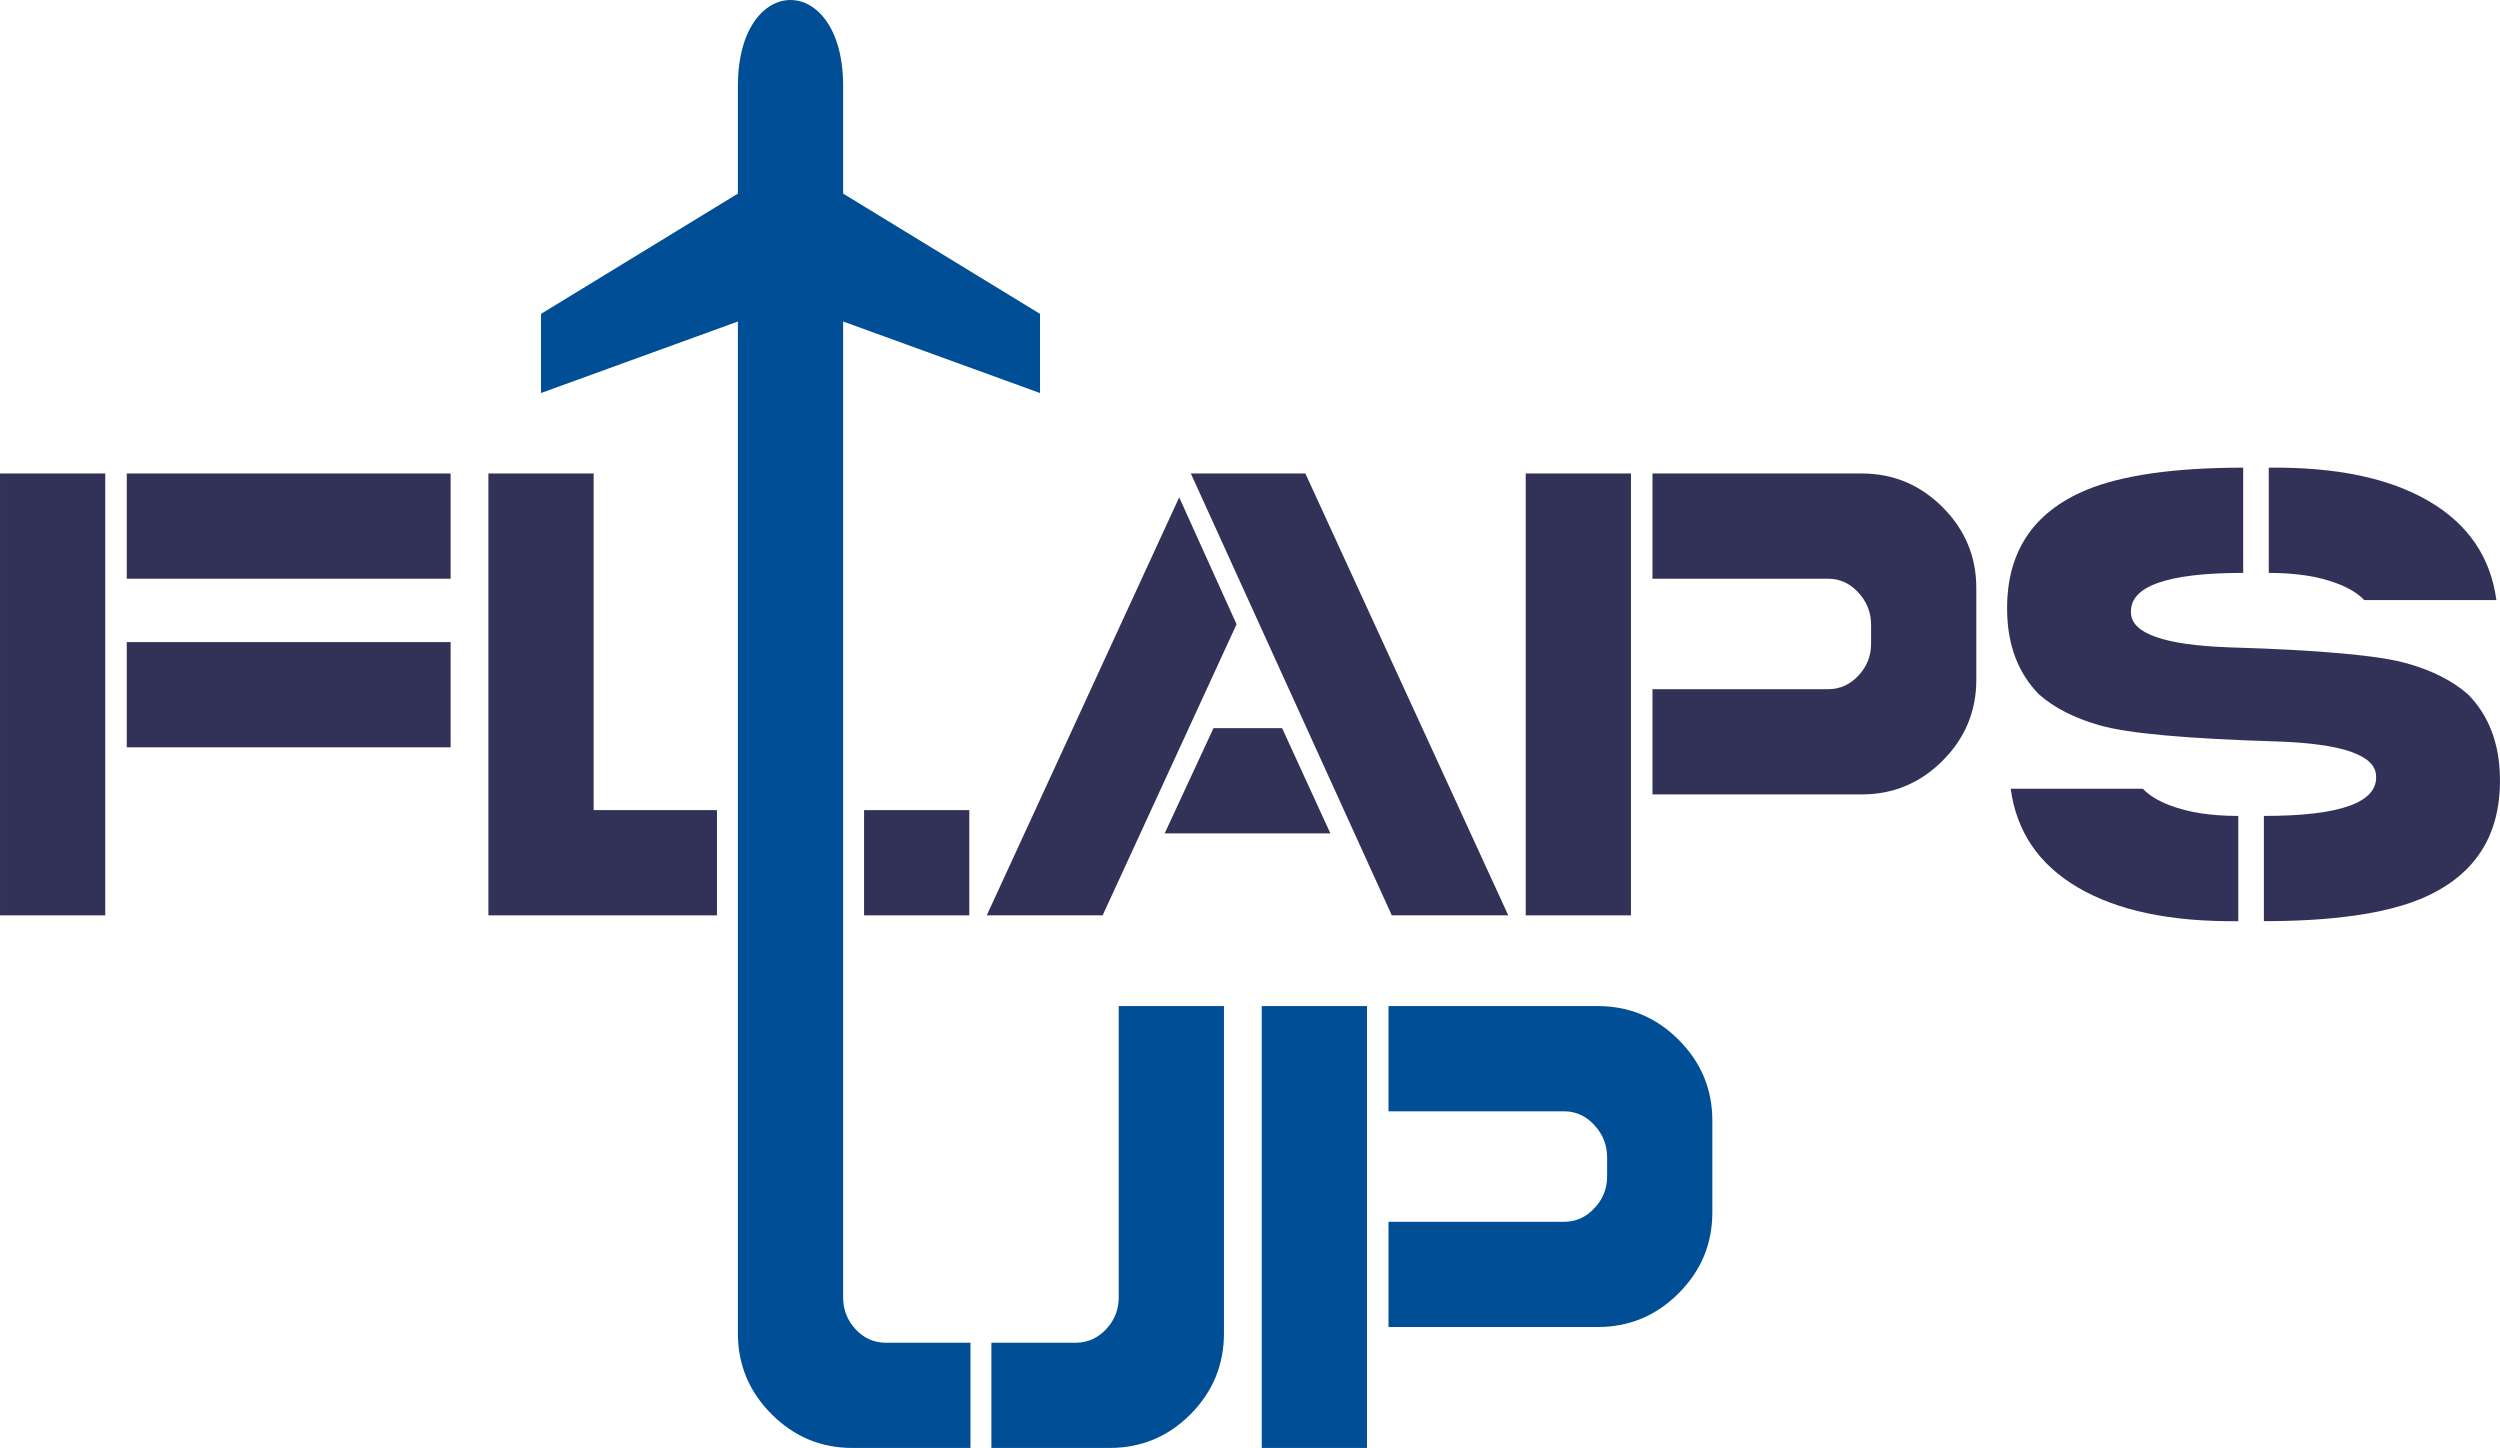 <?xml version="1.0" encoding="UTF-8"?>
<!-- Creator: CorelDRAW 2019 (64-Bit) -->
<svg xmlns="http://www.w3.org/2000/svg" xmlns:xlink="http://www.w3.org/1999/xlink" xmlns:xodm="http://www.corel.com/coreldraw/odm/2003" xml:space="preserve" width="36.405mm" height="21.085mm" version="1.1" style="shape-rendering:geometricPrecision; text-rendering:geometricPrecision; image-rendering:optimizeQuality; fill-rule:evenodd; clip-rule:evenodd" viewBox="0 0 3626.28 2100.29">
 <defs>
  <style type="text/css">
   <![CDATA[
    .fil0 {fill:#004E95;fill-rule:nonzero}
    .fil1 {fill:#323258;fill-rule:nonzero}
   ]]>
  </style>
 </defs>
 <g id="Layer_x0020_1">
  <g id="_2075770351008">
   <path class="fil0" d="M1146.65 0c-38.16,0 -76.32,41.51 -76.32,124.55l0 156.27 -285.57 174.45 -0.02 114.81 285.59 -103.74c0,489.27 -0.01,978.53 -0.01,1467.82 0,45.53 16.34,84.65 48.92,117.22 32.58,32.58 71.69,48.92 117.23,48.92l171.2 0 0 -152.65 -123.13 0c-16.87,0 -31.38,-6.49 -43.44,-19.39 -12.05,-12.9 -18.13,-28.45 -18.13,-46.39l0 -1415.52 285.59 103.75 -0.02 -114.81 -285.57 -174.46 0 -156.27c0,-83.04 -38.16,-124.55 -76.32,-124.55z"></path>
   <path class="fil1" d="M3429.37 870.45c-9.35,-9.82 -22.61,-17.91 -39.79,-24.25 -26.43,-10.12 -59.32,-15.18 -98.68,-15.18l0 -152.65c97.84,-1.12 175.42,15.18 232.78,48.92 56.52,33.17 88.97,80.89 97.37,143.17l-191.67 0z"></path>
   <path class="fil1" d="M3108.23 1144.1c9.35,9.82 22.61,17.91 39.79,24.25 26.43,10.12 59.32,15.18 98.68,15.18l0 152.65c-97.84,1.12 -175.42,-15.18 -232.78,-48.92 -56.52,-33.17 -88.97,-80.89 -97.37,-143.17l191.67 0z"></path>
   <path class="fil1" d="M2866.68 986.19c0,45.52 -16.31,84.63 -48.91,117.23 -32.6,32.6 -71.7,48.91 -117.23,48.91l-303.61 0 0 -152.64 254.83 0c16.87,0 31.49,-6.47 43.72,-19.54 12.37,-12.93 18.56,-28.53 18.56,-46.53l0 -27.12c0,-18.14 -6.19,-33.88 -18.56,-47.09 -12.23,-13.36 -26.85,-19.96 -43.72,-19.96l-254.83 0 0 -152.65 303.61 0c45.54,0 84.63,16.31 117.23,48.92 32.6,32.6 48.91,71.69 48.91,117.22l0 133.26z"></path>
   <polygon class="fil1" points="2365.73,1327.76 2213.08,1327.76 2213.08,686.8 2365.73,686.8 "></polygon>
   <polygon class="fil1" points="2187.77,1327.76 2018.83,1327.76 1727.3,686.8 1893.45,686.8 "></polygon>
   <polygon class="fil1" points="1929.71,1208.84 1689.35,1208.84 1760.19,1056.19 1859.71,1056.19 "></polygon>
   <polygon class="fil1" points="1793.65,905.51 1599.39,1327.76 1431.28,1327.76 1710.44,721.37 "></polygon>
   <polygon class="fil1" points="653.61,1084.02 183.86,1084.02 183.86,931.38 653.61,931.38 "></polygon>
   <polygon class="fil1" points="653.61,839.45 183.86,839.45 183.86,686.8 653.61,686.8 "></polygon>
   <polygon class="fil1" points="152.65,1327.76 -0,1327.76 -0,686.8 152.65,686.8 "></polygon>
   <polygon class="fil1" points="1253.33,1175.1 1405.98,1175.1 1405.98,1327.76 1253.33,1327.76 "></polygon>
   <polygon class="fil1" points="861.07,1327.76 835.26,1327.76 708.42,1327.76 708.42,686.8 861.07,686.8 861.07,1175.1 1039.96,1175.1 1039.96,1327.76 "></polygon>
   <path class="fil0" d="M1775.37 1934.15c0,45.54 -16.17,84.62 -48.49,117.22 -32.33,32.61 -71.55,48.92 -117.65,48.92l-171.21 0 0 -152.65 122.57 0c16.86,0 31.35,-6.46 43.72,-19.39 12.22,-12.93 18.41,-28.4 18.41,-46.39l0 -422.52 152.65 0 0 474.82z"></path>
   <polygon class="fil0" points="1982.84,2100.29 1830.19,2100.29 1830.19,1459.33 1982.84,1459.33 "></polygon>
   <path class="fil0" d="M2483.79 1758.73c0,45.52 -16.31,84.63 -48.91,117.23 -32.6,32.6 -71.7,48.91 -117.23,48.91l-303.61 0 0 -152.64 254.83 0c16.87,0 31.49,-6.47 43.72,-19.54 12.37,-12.93 18.56,-28.53 18.56,-46.53l0 -27.12c0,-18.14 -6.19,-33.88 -18.56,-47.09 -12.23,-13.36 -26.85,-19.96 -43.72,-19.96l-254.83 0 0 -152.65 303.61 0c45.54,0 84.63,16.31 117.23,48.92 32.6,32.6 48.91,71.69 48.91,117.22l0 133.26z"></path>
   <path class="fil1" d="M2957.6 1007.27c-29.87,-30.49 -45.28,-70.41 -46.22,-119.75 -1.68,-85.46 36.83,-144.49 115.55,-177.11 52.29,-21.37 127.91,-32.05 226.86,-32.05l0 152.65c-110.76,0 -165.01,19.39 -162.77,58.19 1.13,29.8 48.36,46.39 141.68,49.76 132.69,3.93 219.28,11.8 259.76,23.61 36.13,10.29 65.31,25.19 87.54,44.69 29.87,30.49 45.28,70.41 46.22,119.75 1.68,85.46 -36.83,144.49 -115.55,177.11 -52.29,21.37 -127.91,32.05 -226.86,32.05l0 -152.65c110.76,0 165.01,-19.39 162.77,-58.19 -1.13,-29.8 -48.36,-46.39 -141.68,-49.76 -132.69,-3.93 -219.28,-11.8 -259.76,-23.61 -36.13,-10.29 -65.31,-25.19 -87.54,-44.69z"></path>
  </g>
 </g>
</svg>
